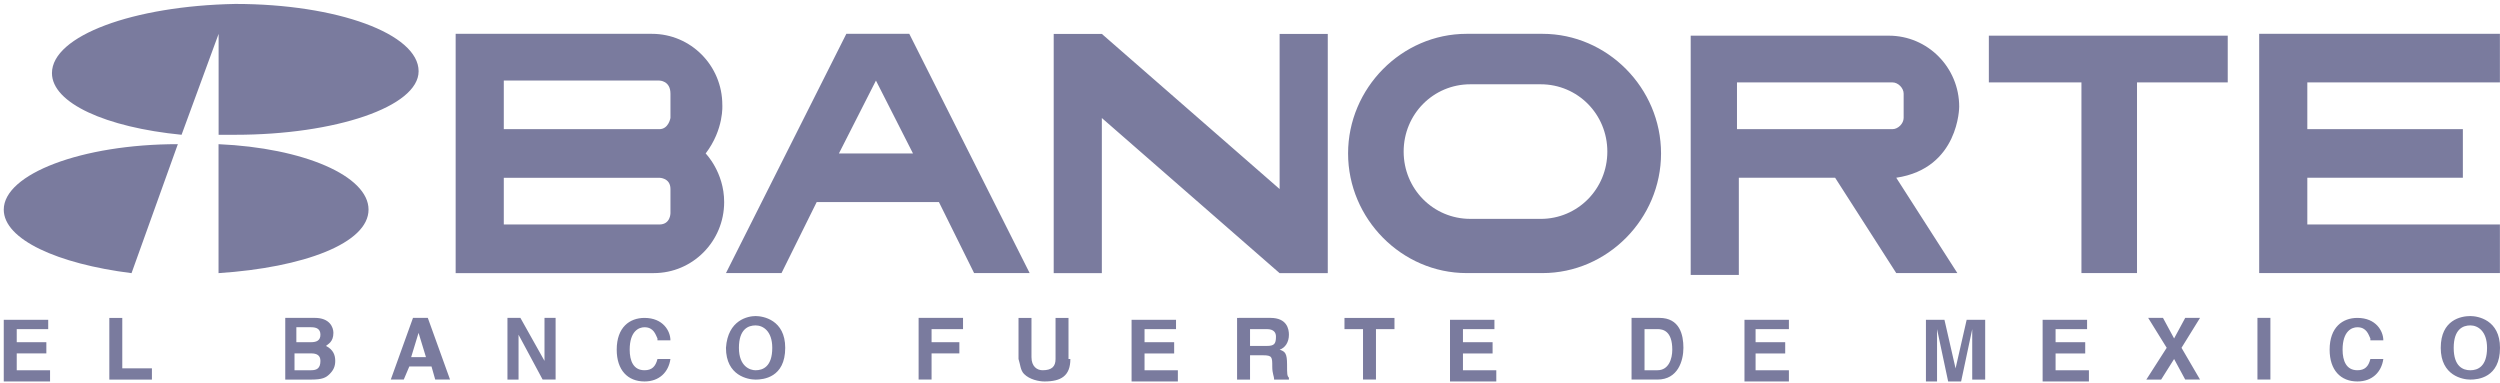 <svg xmlns="http://www.w3.org/2000/svg" width="137" height="21" fill="none" viewBox="0 0 137 21"><path fill="#7A7B9E" fill-rule="evenodd" d="M27.608 9.742h8.525s.608 0 .608.614v1.332s0 .614-.608.614h-8.525v-2.56Zm0-2.664h8.525c.507 0 .608-.614.608-.614V5.132c0-.717-.608-.717-.608-.717h-8.525v2.663Zm12.076 3.995c0 2.151-1.725 3.893-3.856 3.893H24.97V1.854h10.757c2.13 0 3.856 1.742 3.856 3.893 0 0 .101 1.331-.913 2.663 0 0 1.014 1.024 1.014 2.663Z" clip-rule="evenodd"/><path fill="#7A7B9E" d="M46.379 1.854h3.45l6.596 13.111h-3.044l-1.928-3.892h-6.698l-1.928 3.892h-3.044l6.596-13.11Zm3.653 6.556-2.03-3.995-2.03 3.995h4.06Z"/><path fill="#7A7B9E" fill-rule="evenodd" d="M80.37 14.965c-3.552 0-6.495-2.97-6.495-6.556 0-3.585 2.943-6.555 6.495-6.555h4.16c3.552 0 6.495 2.97 6.495 6.555 0 3.585-2.943 6.556-6.495 6.556h-4.16Zm4.059-2.97c2.03 0 3.653-1.64 3.653-3.688 0-2.049-1.623-3.688-3.653-3.688h-3.856c-2.03 0-3.653 1.64-3.653 3.688s1.623 3.687 3.653 3.687h3.856ZM104.32 6.462c0 .307-.304.615-.609.615h-8.524V4.516h8.524c.305 0 .609.307.609.614v1.332Zm-9.032 8.502V9.74h5.277l3.349 5.224h3.349l-3.349-5.224c3.45-.512 3.45-3.893 3.45-3.893 0-2.15-1.725-3.892-3.856-3.892H92.65v13.111h2.638v-.102Z" clip-rule="evenodd"/><path fill="#7A7B9E" d="M57.743 14.969h2.638V6.467l9.742 8.502h2.639V1.858h-2.639v8.501l-9.742-8.501h-2.638v13.11ZM108.989 4.515h5.074v10.448h3.045V4.515h4.972v-2.56h-13.091v2.56ZM123.803 1.854h13.192v2.663h-10.554v2.56h8.524v2.664h-8.524v2.56h10.554v2.664h-13.192V1.854ZM9.95 7.386l2.03-5.53v5.53h.914c5.48 0 10.046-1.536 10.046-3.482 0-2.049-4.465-3.688-10.046-3.688C7.312.32 2.847 1.958 2.847 4.006c0 1.64 2.943 2.97 7.104 3.38ZM9.745 7.9C4.468 7.9.206 9.54.206 11.487c0 1.638 2.943 2.97 7.002 3.482l2.537-7.067ZM11.976 7.9v7.068c4.668-.307 8.22-1.639 8.22-3.482 0-1.844-3.552-3.38-8.22-3.585ZM2.642 18.037H.917v.717H2.54v.614H.917v.922h1.826v.615H.206v-3.38h2.436v.512ZM6.702 20.186h1.623v.615H5.991v-3.38h.71v2.765ZM15.631 17.42h1.624c.812 0 1.015.513 1.015.82 0 .512-.305.615-.406.717.406.205.507.512.507.82 0 .307-.101.512-.304.716-.203.205-.406.308-1.015.308h-1.42v-3.38Zm.61 1.332h.811c.305 0 .507-.102.507-.41 0-.307-.203-.41-.507-.41h-.812v.82Zm0 1.537h.811c.305 0 .507-.103.507-.513 0-.307-.203-.41-.507-.41h-.913v.923h.101ZM22.125 20.8h-.71l1.217-3.38h.812l1.218 3.38h-.812l-.203-.716H22.43l-.304.717Zm.406-1.228h.812l-.406-1.332-.406 1.332ZM29.837 17.42h.61v3.38h-.711l-1.32-2.458v2.459h-.608v-3.38h.71l1.32 2.355v-2.355ZM36.029 18.547c-.102-.205-.203-.614-.71-.614-.305 0-.812.205-.812 1.229 0 .614.203 1.127.812 1.127.405 0 .608-.205.71-.615h.71c-.101.717-.608 1.23-1.42 1.23-.914 0-1.523-.615-1.523-1.742 0-1.23.71-1.741 1.523-1.741 1.014 0 1.42.717 1.42 1.229h-.71v-.103ZM41.407 17.32c.406 0 1.623.205 1.623 1.741 0 1.64-1.217 1.741-1.623 1.741-.406 0-1.624-.204-1.624-1.74.102-1.537 1.218-1.742 1.624-1.742Zm0 2.97c.406 0 .913-.204.913-1.229 0-.922-.507-1.229-.913-1.229s-.914.205-.914 1.23c0 1.023.61 1.228.914 1.228ZM51.05 20.8h-.71v-3.38h2.434v.615H51.05v.717h1.523v.615h-1.523V20.8ZM58.656 19.674c0 .922-.508 1.23-1.42 1.23-.305 0-.813-.103-1.117-.41-.203-.205-.203-.513-.304-.82v-2.253h.71v2.15c0 .513.304.718.609.718.507 0 .71-.205.71-.615v-2.253h.71v2.253h.102ZM64.547 18.037h-1.826v.717h1.623v.615h-1.623v.922h1.826v.614H62.01v-3.38h2.436v.512h.101ZM67.893 17.42h1.725c.913 0 1.015.615 1.015.922 0 .41-.203.717-.507.82.304.102.405.205.405.82 0 .512 0 .614.102.716v.103h-.812c0-.205-.101-.307-.101-.717 0-.512 0-.615-.508-.615h-.71v1.332h-.71v-3.38h.101Zm1.522 1.537c.406 0 .508-.102.508-.512 0-.205-.102-.41-.508-.41h-.913v.922h.913ZM75.403 20.8h-.71v-2.765h-1.016v-.614h2.74v.614h-1.014v2.766ZM81.998 18.037H80.17v.717h1.624v.615H80.17v.922h1.827v.614H79.46v-3.38h2.435v.512h.102ZM89.409 17.42h1.522c1.116 0 1.32.922 1.32 1.64 0 .716-.305 1.74-1.421 1.74h-1.421v-3.38Zm.71 2.869h.71c.61 0 .812-.615.812-1.127 0-1.024-.507-1.127-.811-1.127h-.71v2.254ZM98.032 18.037h-1.826v.717h1.623v.615h-1.623v.922h1.826v.614h-2.435v-3.38h2.435v.512ZM108.687 20.803h-.609v-2.766l-.609 2.868h-.71l-.609-2.868v2.868h-.609v-3.38h1.015l.609 2.663.608-2.663h1.015v3.278h-.101ZM114.473 18.037h-1.827v.717h1.624v.615h-1.624v.922h1.827v.614h-2.537v-3.38h2.436v.512h.101ZM120.562 20.8h-.812l-.609-1.126-.71 1.127h-.812l1.116-1.742-1.015-1.639h.812l.609 1.127.609-1.127h.812l-1.015 1.64 1.015 1.74ZM124.418 20.8h-.71v-3.38h.71v3.38ZM129.896 18.547c-.101-.205-.203-.614-.71-.614-.305 0-.812.205-.812 1.229 0 .614.203 1.127.812 1.127.406 0 .609-.205.71-.615h.71c-.101.717-.608 1.23-1.42 1.23-.914 0-1.522-.615-1.522-1.742 0-1.23.71-1.741 1.522-1.741 1.014 0 1.42.717 1.42 1.229h-.71v-.103ZM135.376 17.32c.406 0 1.624.205 1.624 1.741 0 1.64-1.218 1.741-1.624 1.741-.406 0-1.623-.204-1.623-1.74 0-1.537 1.116-1.742 1.623-1.742Zm0 2.97c.406 0 .914-.204.914-1.229 0-.922-.508-1.229-.914-1.229s-.913.205-.913 1.23c0 1.023.507 1.228.913 1.228Z"/></svg>